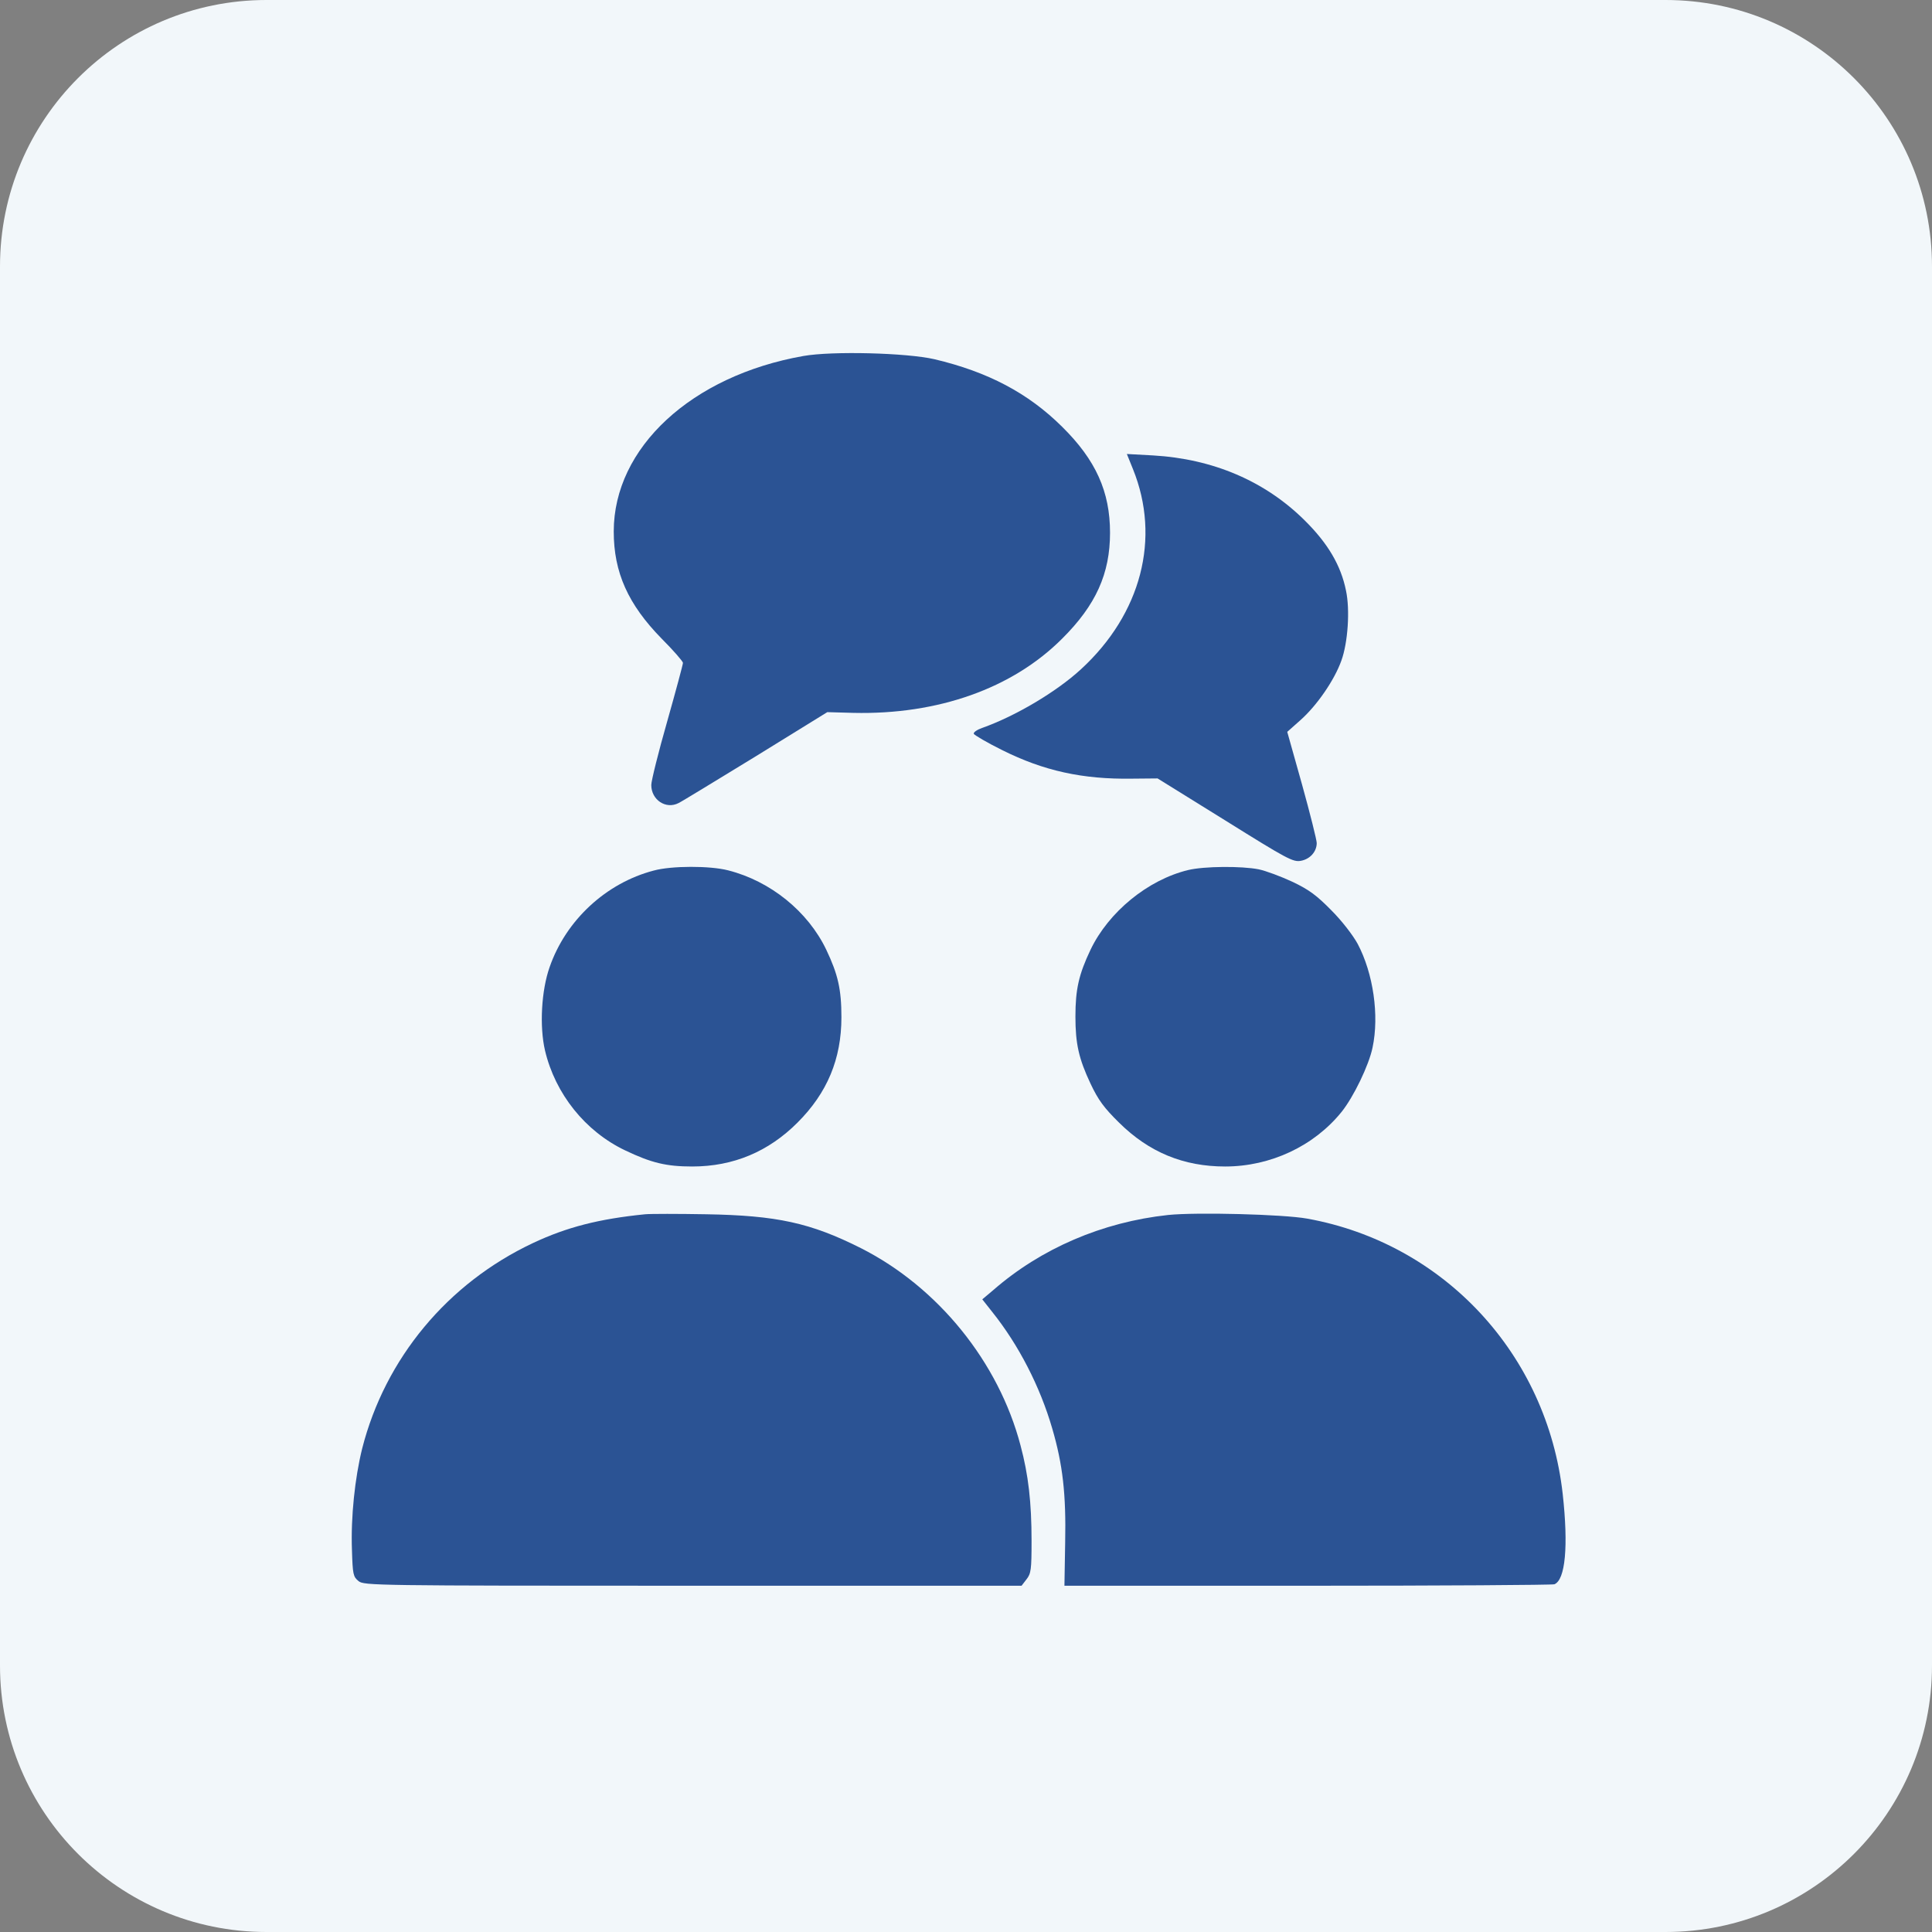 <svg width="58" height="58" viewBox="0 0 58 58" fill="none" xmlns="http://www.w3.org/2000/svg">
<rect x="0" y="0" width="58" height="58" fill="#808080" stroke="none"/>
<path d="M0 8C0 3.582 3.582 0 8 0H50C54.418 0 58 3.582 58 8V50C58 54.418 54.418 58 50 58H8C3.582 58 0 54.418 0 50V8Z" fill="#F2F7FA"/>
<path d="M24.119 10.687C20.76 11.28 18.425 13.439 18.425 15.956C18.425 17.186 18.857 18.144 19.86 19.169C20.218 19.527 20.503 19.857 20.503 19.9C20.503 19.944 20.291 20.735 20.028 21.664C19.764 22.586 19.552 23.442 19.552 23.567C19.552 24.013 19.991 24.306 20.372 24.108C20.467 24.064 21.506 23.427 22.692 22.703L24.836 21.379L25.619 21.401C28.158 21.459 30.39 20.669 31.883 19.176C32.9 18.166 33.324 17.222 33.324 15.993C33.324 14.763 32.9 13.812 31.883 12.809C30.865 11.8 29.658 11.163 28.048 10.783C27.214 10.592 24.989 10.534 24.119 10.687Z" fill="#2B5394"/>
<path d="M34.012 14.082C34.853 16.16 34.26 18.429 32.453 20.09C31.714 20.771 30.477 21.503 29.482 21.854C29.336 21.905 29.218 21.985 29.233 22.029C29.248 22.066 29.628 22.293 30.089 22.52C31.333 23.142 32.504 23.398 33.975 23.376L34.751 23.369L36.778 24.627C38.644 25.791 38.819 25.886 39.054 25.842C39.332 25.791 39.529 25.564 39.529 25.308C39.529 25.22 39.332 24.43 39.09 23.559L38.644 21.971L39.039 21.62C39.536 21.18 40.063 20.412 40.268 19.834C40.466 19.293 40.532 18.305 40.407 17.727C40.254 16.973 39.866 16.314 39.171 15.626C37.978 14.441 36.412 13.775 34.612 13.672L33.829 13.629L34.012 14.082Z" fill="#2B5394"/>
<path d="M19.625 26.135C18.198 26.508 16.991 27.62 16.5 29.033C16.252 29.735 16.193 30.811 16.361 31.535C16.669 32.838 17.569 33.965 18.769 34.536C19.552 34.909 19.998 35.019 20.781 35.019C22.018 35.019 23.072 34.572 23.942 33.701C24.835 32.809 25.26 31.791 25.26 30.54C25.26 29.699 25.157 29.252 24.806 28.513C24.257 27.364 23.13 26.45 21.857 26.128C21.315 25.988 20.159 25.988 19.625 26.135Z" fill="#2B5394"/>
<path d="M35.666 26.12C34.458 26.413 33.28 27.379 32.738 28.513C32.387 29.252 32.285 29.699 32.285 30.518C32.285 31.338 32.387 31.784 32.738 32.531C32.972 33.028 33.148 33.262 33.594 33.701C34.495 34.594 35.534 35.019 36.778 35.019C38.146 35.019 39.449 34.404 40.276 33.379C40.634 32.933 41.095 31.982 41.205 31.448C41.41 30.482 41.227 29.223 40.759 28.337C40.62 28.081 40.283 27.642 39.968 27.328C39.529 26.881 39.295 26.706 38.797 26.471C38.453 26.311 38 26.142 37.788 26.098C37.275 25.996 36.148 26.003 35.666 26.12Z" fill="#2B5394"/>
<path d="M19.369 36.453C17.979 36.592 17.013 36.841 16.003 37.316C13.434 38.524 11.561 40.785 10.873 43.485C10.654 44.37 10.529 45.541 10.566 46.537C10.588 47.261 10.602 47.334 10.764 47.466C10.932 47.598 11.195 47.605 20.796 47.605H30.668L30.814 47.415C30.953 47.239 30.968 47.122 30.968 46.258C30.968 45.102 30.873 44.275 30.638 43.397C29.98 40.887 28.158 38.641 25.845 37.47C24.331 36.709 23.321 36.489 21.199 36.453C20.357 36.438 19.53 36.438 19.369 36.453Z" fill="#2B5394"/>
<path d="M35.065 36.475C33.097 36.687 31.253 37.477 29.811 38.736L29.489 39.007L29.789 39.387C30.58 40.375 31.224 41.626 31.589 42.885C31.904 43.961 32.007 44.853 31.977 46.31L31.955 47.605H39.251C43.261 47.605 46.598 47.583 46.664 47.561C46.993 47.429 47.088 46.419 46.913 44.846C46.444 40.66 43.349 37.324 39.244 36.584C38.519 36.453 35.907 36.387 35.065 36.475Z" fill="#2B5394"/>
</svg>
